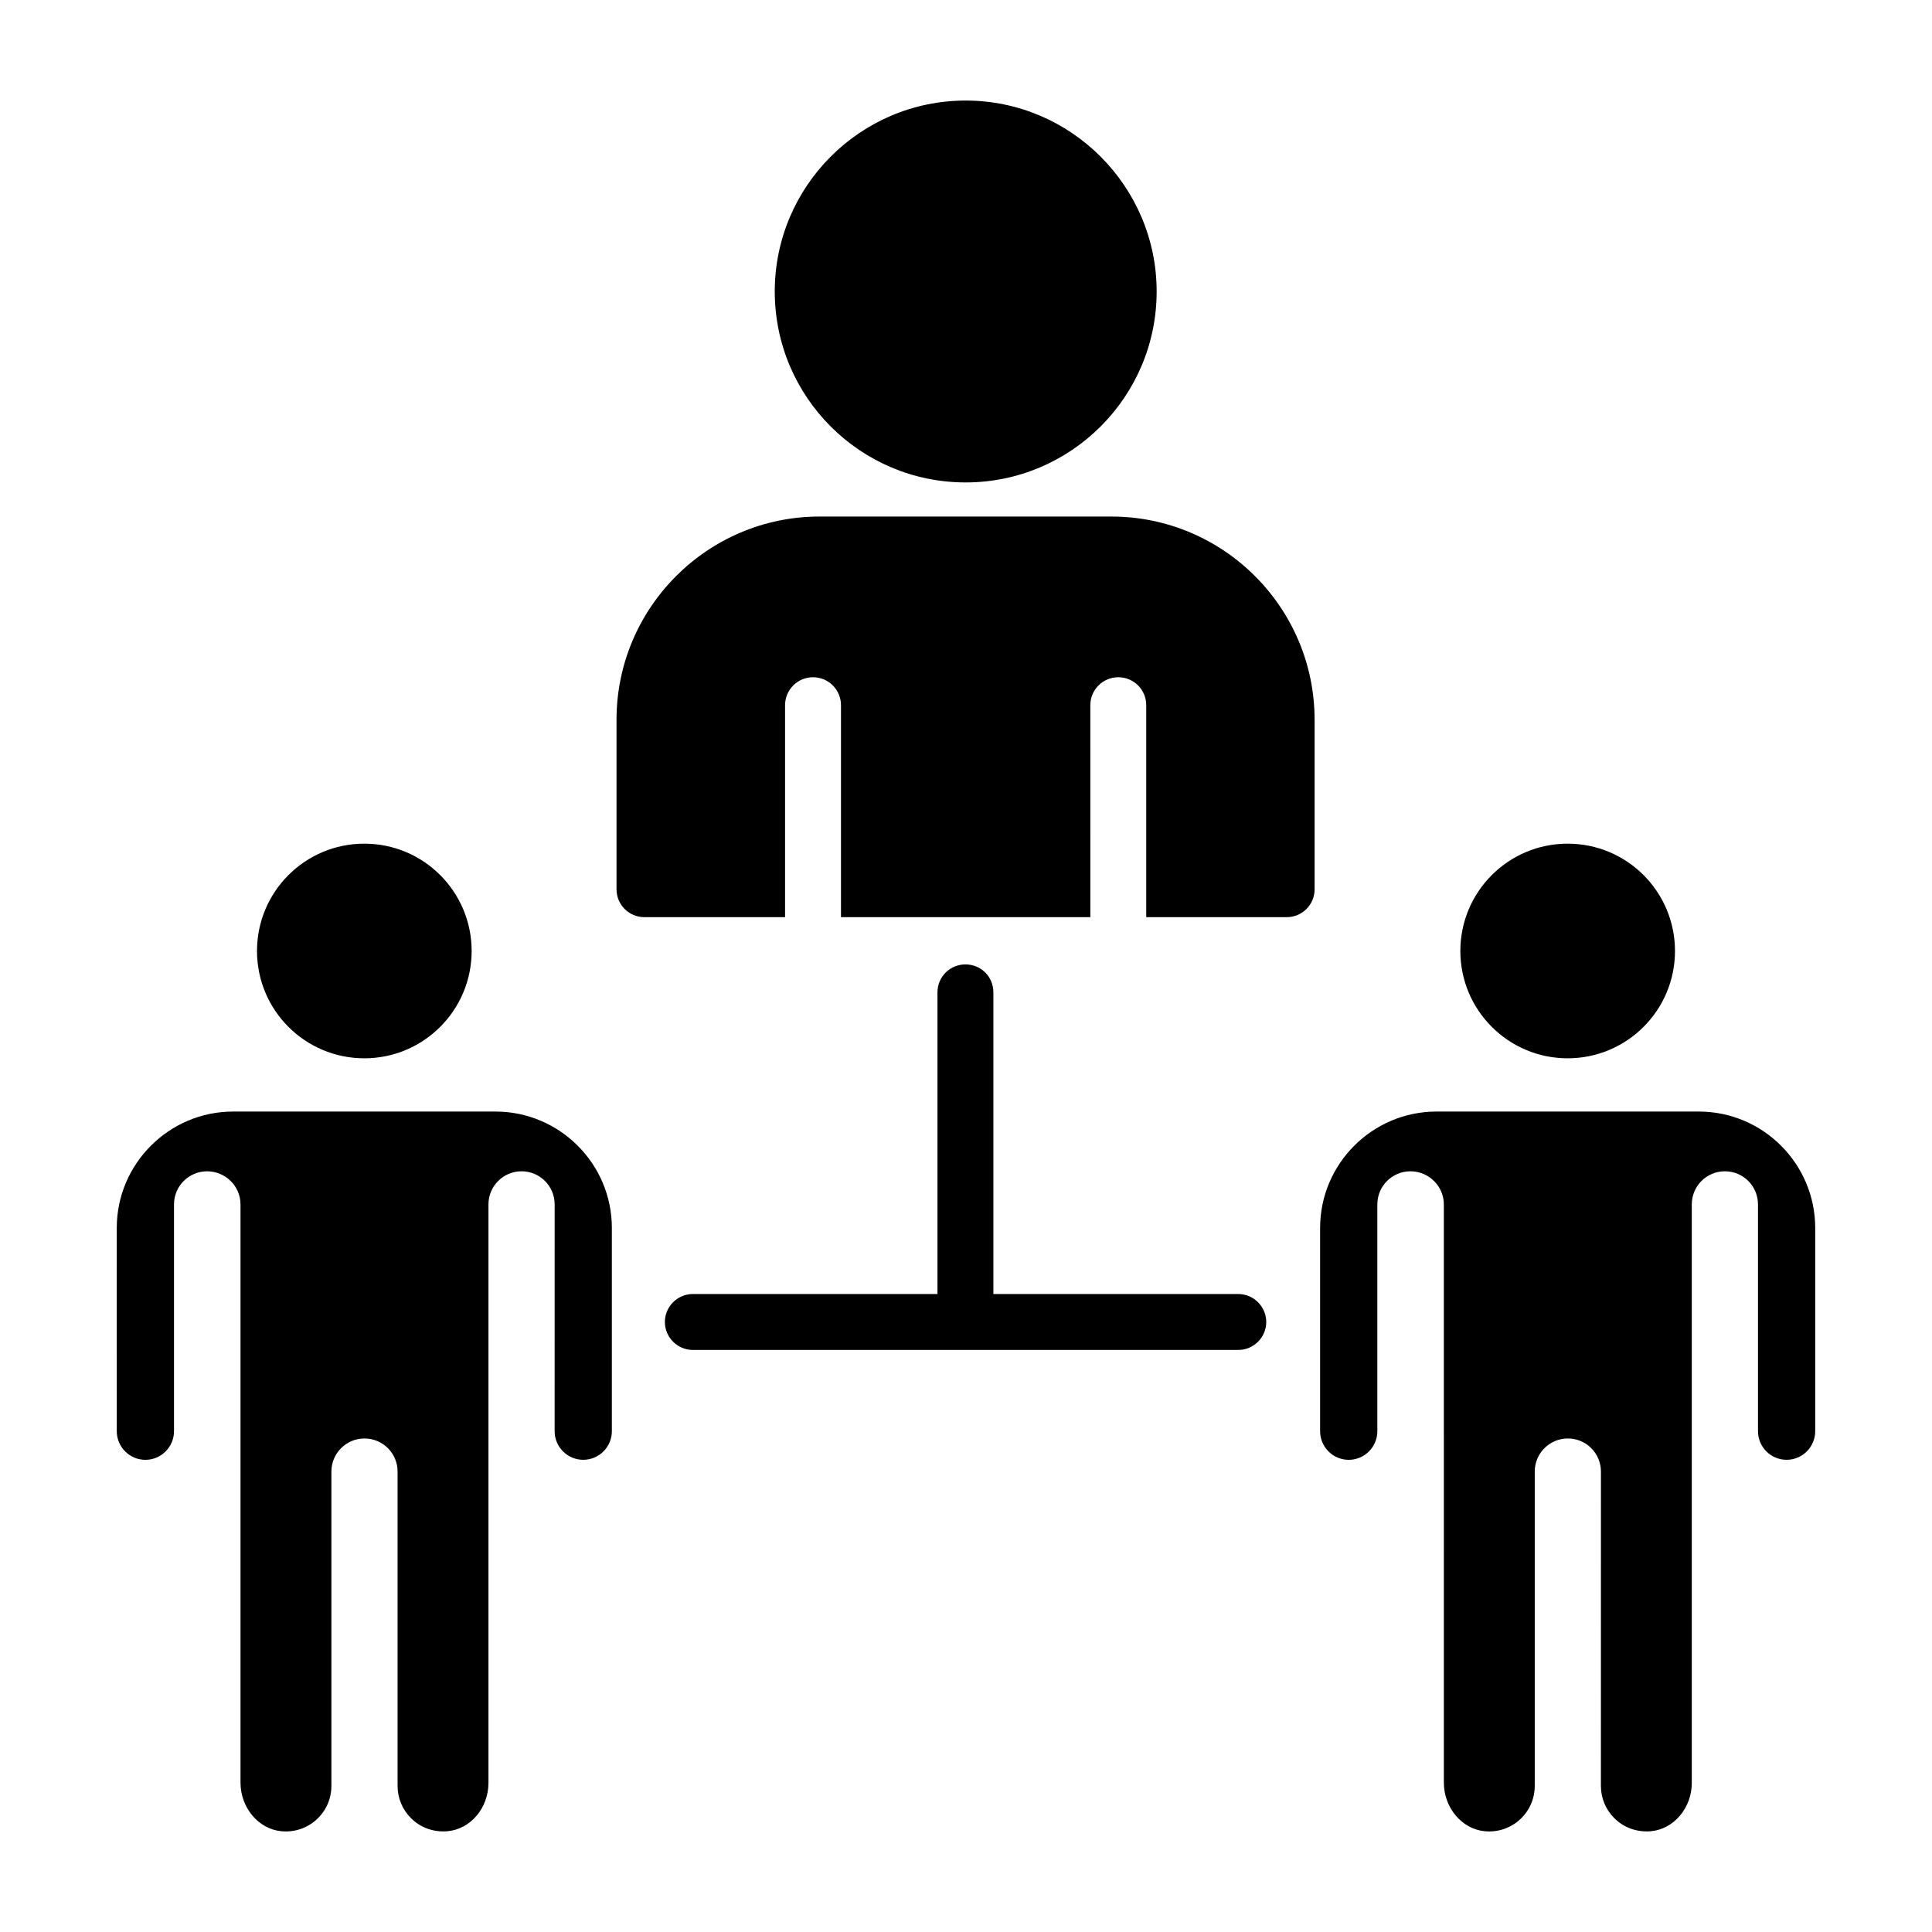 <?xml version="1.0" encoding="UTF-8"?>
<!-- Uploaded to: ICON Repo, www.iconrepo.com, Generator: ICON Repo Mixer Tools -->
<svg fill="#000000" width="800px" height="800px" version="1.1" viewBox="144 144 512 512" xmlns="http://www.w3.org/2000/svg">
 <g>
  <path d="m625.05 523.28c0 4.18-3.402 7.582-7.582 7.582s-7.582-3.402-7.582-7.582v-60.105c0-4.844-3.922-8.773-8.773-8.773-4.848 0-8.773 3.926-8.773 8.773v153.3c0 6.652-4.754 12.281-10.863 12.82-3.699 0.301-7.144-0.93-9.688-3.484-2.277-2.285-3.531-5.312-3.531-8.523l0.008-83.305c0-4.844-3.922-8.773-8.77-8.773s-8.773 3.926-8.773 8.773v83.301c0 7.059-6.039 12.699-13.285 12.008-6.055-0.586-10.801-6.246-10.801-12.883l-0.004-153.23c0-4.844-4.008-8.773-8.855-8.773s-8.77 3.926-8.77 8.773v60.109c0 4.18-3.402 7.582-7.582 7.582-4.18 0-7.582-3.402-7.582-7.582v-53.859c0-17.012 13.844-30.855 30.855-30.855h69.496c17.012 0 30.855 13.844 30.855 30.855z"/>
  <path d="m587.89 396.02c0 15.707-12.73 28.441-28.441 28.441-15.707 0-28.441-12.734-28.441-28.441 0-15.711 12.734-28.441 28.441-28.441 15.711 0 28.441 12.73 28.441 28.441"/>
  <path d="m349.32 221.25c0-27.859 22.672-50.602 50.602-50.602 27.859 0 50.602 22.746 50.602 50.602 0 27.934-22.746 50.602-50.602 50.602-27.93 0.004-50.602-22.668-50.602-50.602z"/>
  <path d="m438.52 280.89h-77.348c-29.637 0-53.789 24.152-53.789 53.863v44.898c0 4.148 3.336 7.41 7.41 7.41h37.258v-56.176c0-4.09 3.312-7.41 7.41-7.41 4.094 0 7.41 3.316 7.41 7.41v56.172h66.082l-0.004-56.172c0-4.09 3.312-7.41 7.41-7.41 4.094 0 7.41 3.316 7.41 7.41v56.172h37.207c4.074 0 7.41-3.262 7.41-7.41v-44.898c-0.004-29.707-24.156-53.859-53.867-53.859z"/>
  <path d="m479.57 494.34c0 4.074-3.336 7.41-7.41 7.41h-144.55c-4.074 0-7.41-3.336-7.41-7.41s3.336-7.41 7.41-7.41h64.828v-79.941c0-4.148 3.336-7.41 7.41-7.41 4.148 0 7.41 3.262 7.41 7.41v79.941h64.902c4.07 0.004 7.406 3.336 7.406 7.41z"/>
  <path d="m306.15 523.28c0 4.18-3.402 7.582-7.582 7.582-4.18 0-7.582-3.402-7.582-7.582l0.004-60.105c0-4.844-3.922-8.773-8.77-8.773s-8.773 3.926-8.773 8.773v153.3c0 6.652-4.754 12.281-10.863 12.82-3.699 0.301-7.144-0.93-9.688-3.484-2.277-2.285-3.531-5.312-3.531-8.523v-83.305c0-4.844-3.922-8.773-8.77-8.773s-8.773 3.926-8.773 8.773v83.301c0 7.059-6.039 12.699-13.285 12.008-6.055-0.586-10.801-6.246-10.801-12.883v-153.23c0-4.844-4.008-8.773-8.855-8.773-4.848 0-8.77 3.926-8.77 8.773v60.109c0 4.18-3.402 7.582-7.582 7.582s-7.582-3.402-7.582-7.582l-0.004-53.859c0-17.012 13.844-30.855 30.855-30.855h69.496c17.012 0 30.855 13.844 30.855 30.855z"/>
  <path d="m268.99 396.02c0 15.707-12.734 28.441-28.441 28.441-15.711 0-28.441-12.734-28.441-28.441 0-15.711 12.73-28.441 28.441-28.441 15.707 0 28.441 12.73 28.441 28.441"/>
 </g>
</svg>
